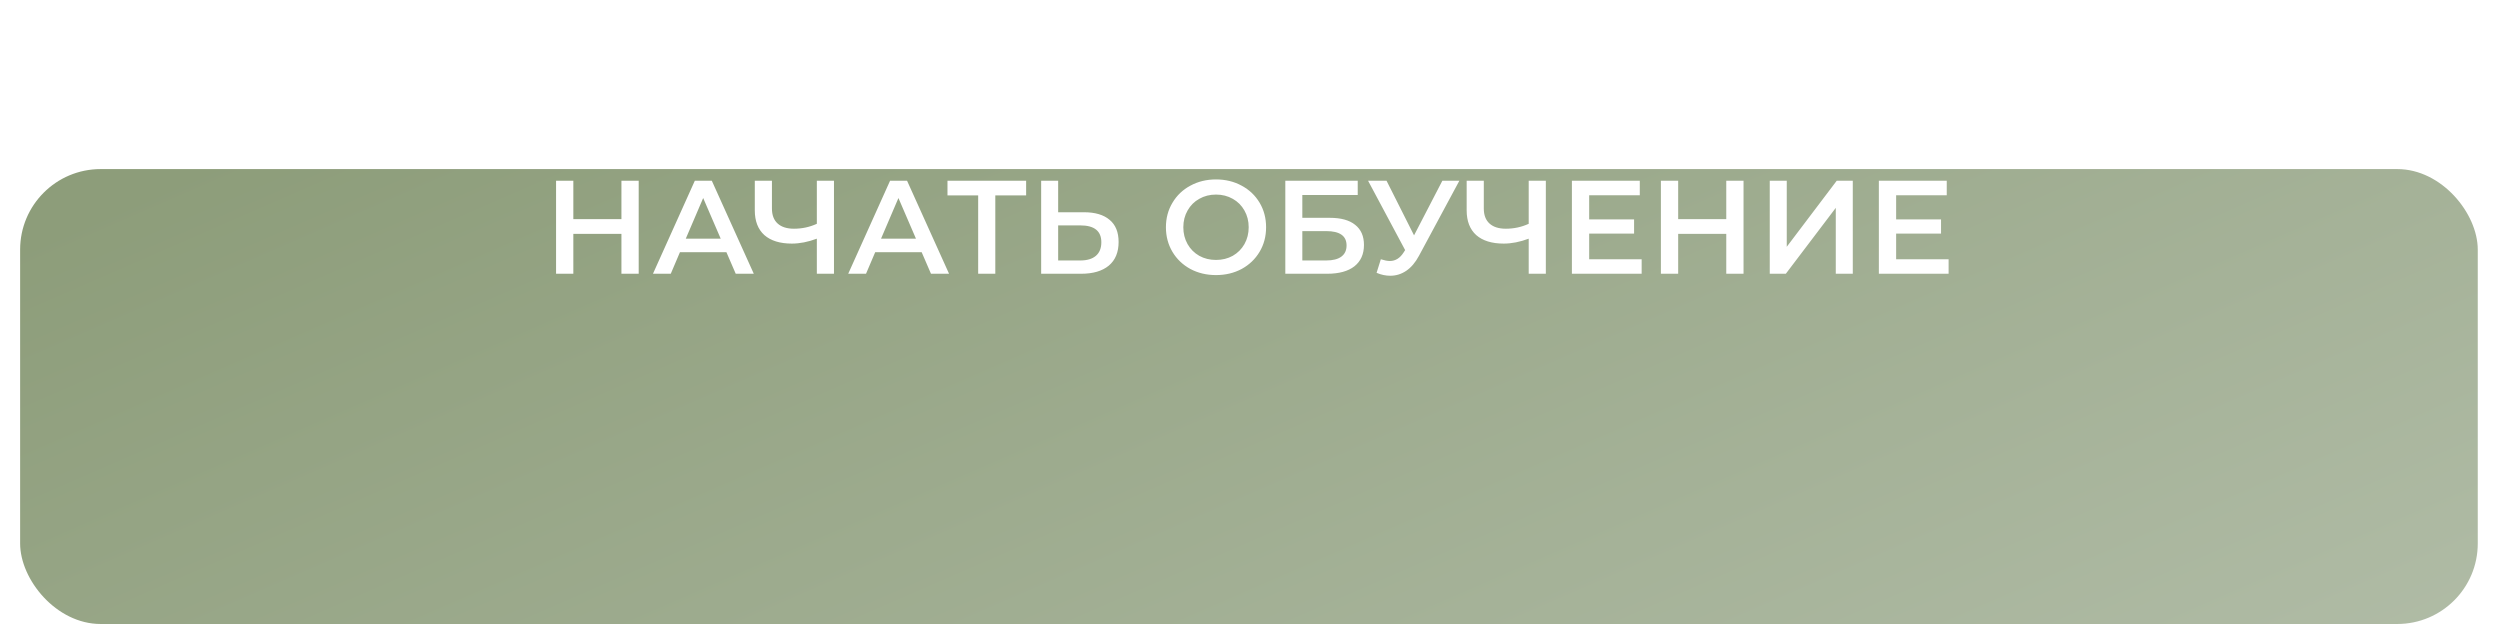 <?xml version="1.0" encoding="UTF-8"?> <svg xmlns="http://www.w3.org/2000/svg" width="621" height="160" viewBox="0 0 621 160" fill="none"> <g filter="url(#filter0_d_1570_253)"> <rect x="5" width="610.476" height="113" rx="20" fill="url(#paint0_linear_1570_253)"></rect> </g> <path d="M158.653 44.9V68H154.363V58.1H142.417V68H138.127V44.9H142.417V54.437H154.363V44.9H158.653ZM180.445 62.654H168.895L166.618 68H162.196L172.591 44.9H176.815L187.243 68H182.755L180.445 62.654ZM179.026 59.288L174.67 49.19L170.347 59.288H179.026ZM207.16 44.9V68H202.903V59.288C200.725 60.102 198.657 60.509 196.699 60.509C193.751 60.509 191.474 59.805 189.868 58.397C188.284 56.967 187.492 54.921 187.492 52.259V44.9H191.749V51.797C191.749 53.425 192.222 54.668 193.168 55.526C194.114 56.384 195.467 56.813 197.227 56.813C199.229 56.813 201.121 56.406 202.903 55.592V44.9H207.16ZM228.946 62.654H217.396L215.119 68H210.697L221.092 44.9H225.316L235.744 68H231.256L228.946 62.654ZM227.527 59.288L223.171 49.19L218.848 59.288H227.527ZM254.89 48.53H247.234V68H242.977V48.53H235.354V44.9H254.89V48.53ZM269.249 52.721C272.021 52.721 274.144 53.348 275.618 54.602C277.114 55.834 277.862 57.671 277.862 60.113C277.862 62.665 277.048 64.623 275.42 65.987C273.792 67.329 271.504 68 268.556 68H258.623V44.9H262.847V52.721H269.249ZM268.358 64.7C270.03 64.7 271.317 64.315 272.219 63.545C273.121 62.775 273.572 61.653 273.572 60.179C273.572 57.385 271.834 55.988 268.358 55.988H262.847V64.7H268.358ZM302.056 68.33C299.702 68.33 297.579 67.824 295.687 66.812C293.795 65.778 292.31 64.359 291.232 62.555C290.154 60.729 289.615 58.694 289.615 56.45C289.615 54.206 290.154 52.182 291.232 50.378C292.31 48.552 293.795 47.133 295.687 46.121C297.579 45.087 299.702 44.57 302.056 44.57C304.41 44.57 306.533 45.087 308.425 46.121C310.317 47.133 311.802 48.541 312.88 50.345C313.958 52.149 314.497 54.184 314.497 56.45C314.497 58.716 313.958 60.751 312.88 62.555C311.802 64.359 310.317 65.778 308.425 66.812C306.533 67.824 304.41 68.33 302.056 68.33ZM302.056 64.568C303.596 64.568 304.982 64.227 306.214 63.545C307.446 62.841 308.414 61.873 309.118 60.641C309.822 59.387 310.174 57.99 310.174 56.45C310.174 54.91 309.822 53.524 309.118 52.292C308.414 51.038 307.446 50.07 306.214 49.388C304.982 48.684 303.596 48.332 302.056 48.332C300.516 48.332 299.13 48.684 297.898 49.388C296.666 50.07 295.698 51.038 294.994 52.292C294.29 53.524 293.938 54.91 293.938 56.45C293.938 57.99 294.29 59.387 294.994 60.641C295.698 61.873 296.666 62.841 297.898 63.545C299.13 64.227 300.516 64.568 302.056 64.568ZM319.273 44.9H337.258V48.431H323.497V54.107H330.328C333.1 54.107 335.201 54.69 336.631 55.856C338.083 57 338.809 58.661 338.809 60.839C338.809 63.127 338.017 64.898 336.433 66.152C334.849 67.384 332.594 68 329.668 68H319.273V44.9ZM329.437 64.7C331.087 64.7 332.341 64.381 333.199 63.743C334.057 63.105 334.486 62.181 334.486 60.971C334.486 58.595 332.803 57.407 329.437 57.407H323.497V64.7H329.437ZM362.502 44.9L352.47 63.545C351.59 65.195 350.534 66.438 349.302 67.274C348.092 68.088 346.772 68.495 345.342 68.495C344.198 68.495 343.065 68.253 341.943 67.769L342.999 64.403C343.901 64.689 344.649 64.832 345.243 64.832C346.629 64.832 347.773 64.117 348.675 62.687L349.038 62.126L339.831 44.9H344.418L351.249 58.463L358.278 44.9H362.502ZM383.987 44.9V68H379.73V59.288C377.552 60.102 375.484 60.509 373.526 60.509C370.578 60.509 368.301 59.805 366.695 58.397C365.111 56.967 364.319 54.921 364.319 52.259V44.9H368.576V51.797C368.576 53.425 369.049 54.668 369.995 55.526C370.941 56.384 372.294 56.813 374.054 56.813C376.056 56.813 377.948 56.406 379.73 55.592V44.9H383.987ZM407.786 64.403V68H390.461V44.9H407.324V48.497H394.751V54.503H405.905V58.034H394.751V64.403H407.786ZM433.094 44.9V68H428.804V58.1H416.858V68H412.568V44.9H416.858V54.437H428.804V44.9H433.094ZM439.607 44.9H443.831V61.301L456.239 44.9H460.232V68H456.008V51.632L443.6 68H439.607V44.9ZM484.034 64.403V68H466.709V44.9H483.572V48.497H470.999V54.503H482.153V58.034H470.999V64.403H484.034Z" fill="white"></path> <defs> <filter id="filter0_d_1570_253" x="0" y="0" width="620.476" height="160" filterUnits="userSpaceOnUse" color-interpolation-filters="sRGB"> <feFlood flood-opacity="0" result="BackgroundImageFix"></feFlood> <feColorMatrix in="SourceAlpha" type="matrix" values="0 0 0 0 0 0 0 0 0 0 0 0 0 0 0 0 0 0 127 0" result="hardAlpha"></feColorMatrix> <feMorphology radius="34" operator="erode" in="SourceAlpha" result="effect1_dropShadow_1570_253"></feMorphology> <feOffset dy="42"></feOffset> <feGaussianBlur stdDeviation="19.5"></feGaussianBlur> <feComposite in2="hardAlpha" operator="out"></feComposite> <feColorMatrix type="matrix" values="0 0 0 0 0.246 0 0 0 0 0.246 0 0 0 0 0.246 0 0 0 0.5 0"></feColorMatrix> <feBlend mode="normal" in2="BackgroundImageFix" result="effect1_dropShadow_1570_253"></feBlend> <feBlend mode="normal" in="SourceGraphic" in2="effect1_dropShadow_1570_253" result="shape"></feBlend> </filter> <linearGradient id="paint0_linear_1570_253" x1="253.049" y1="-90.262" x2="405.323" y2="259.073" gradientUnits="userSpaceOnUse"> <stop stop-color="#8D9D7A"></stop> <stop offset="1" stop-color="#B5C0AC"></stop> </linearGradient> </defs> </svg> 